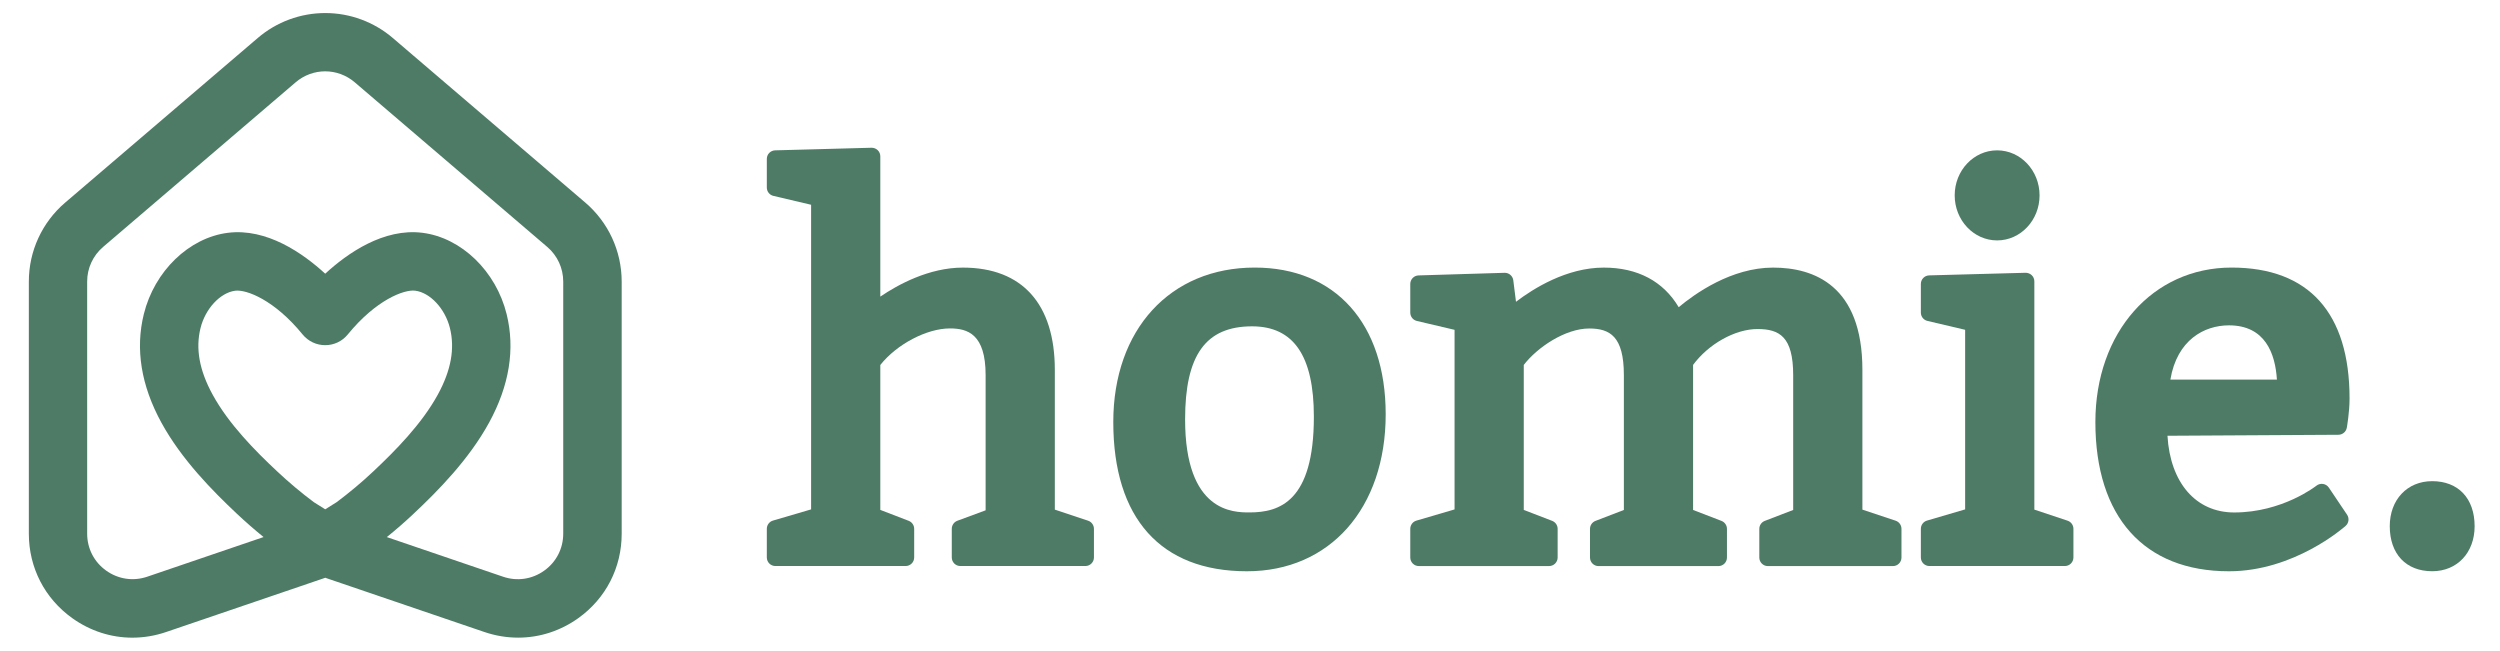 <svg xmlns="http://www.w3.org/2000/svg" xmlns:xlink="http://www.w3.org/1999/xlink" id="Capa_1" x="0px" y="0px" viewBox="0 0 730 190" style="enable-background:new 0 0 730 190;" xml:space="preserve"><style type="text/css">	.st0{fill:#4E7B66;}</style><g>	<path class="st0" d="M170.91,59.16l-56.23-48.08c-5.49-4.69-12.48-7.27-19.7-7.27s-14.22,2.58-19.7,7.27L19.03,59.16  C12.28,64.93,8.42,73.32,8.42,82.2v73.64c0,9.91,4.62,18.89,12.68,24.66c5.26,3.76,11.35,5.7,17.55,5.7c3.3,0,6.63-0.55,9.88-1.66  l46.01-15.68c0.15-0.05,0.3-0.11,0.44-0.16c0.15,0.06,0.29,0.11,0.44,0.16l46.01,15.68c3.22,1.1,6.53,1.65,9.86,1.65  c0,0,0.01,0,0.01,0c6.28,0,12.35-1.97,17.56-5.69c8.05-5.76,12.67-14.75,12.67-24.66V82.2C181.52,73.32,177.65,64.92,170.91,59.16z   M62.09,115.24c-3.87-7.07-5.03-13.43-3.54-19.44c1.4-5.66,5.76-10.35,10.14-10.91c3.25-0.41,11.46,2.69,19.67,12.77  c1.63,1.99,4.03,3.13,6.6,3.13s4.98-1.14,6.6-3.14c8.22-10.07,16.43-13.18,19.67-12.77c4.38,0.56,8.74,5.25,10.15,10.91  c1.49,6.01,0.33,12.37-3.54,19.44c-4.71,8.62-12.53,16.49-18.8,22.39c-3.42,3.22-7.04,6.25-10.75,9.02l-3.32,2.08l-3.32-2.08  c-3.72-2.78-7.34-5.81-10.75-9.03C74.61,131.74,66.8,123.86,62.09,115.24z M120.72,150.06c7.2-6.76,16.21-15.9,22.08-26.63  c5.93-10.84,7.66-21.52,5.13-31.72c-3.1-12.53-13.2-22.29-24.55-23.73c-11.37-1.44-21.95,5.99-28.42,11.94  c-6.47-5.94-17.05-13.37-28.42-11.94C55.19,69.41,45.1,79.17,42,91.7c-2.53,10.21-0.8,20.88,5.13,31.72  c5.87,10.73,14.89,19.87,22.08,26.63c2.5,2.35,5.09,4.61,7.75,6.77l-33.95,11.57c-4.1,1.4-8.48,0.75-12.01-1.77  c-3.53-2.52-5.55-6.46-5.55-10.79V82.2c0-3.89,1.69-7.56,4.65-10.09l56.23-48.08c5-4.27,12.25-4.27,17.25,0l56.23,48.08  c2.95,2.53,4.65,6.2,4.65,10.09v73.64c0,4.33-2.02,8.27-5.55,10.79c-3.53,2.52-7.9,3.17-12.01,1.77l-33.95-11.57  C115.63,154.67,118.22,152.41,120.72,150.06z"></path>	<g>		<path class="st0" d="M317.71,152.04l-9.7-3.23v-40.79c0-19.27-9.53-29.88-26.84-29.88c-9.89,0-18.95,4.96-24.12,8.47V45.64   c0-0.67-0.27-1.32-0.76-1.79c-0.48-0.47-1.16-0.72-1.81-0.71l-28.14,0.76c-1.35,0.04-2.43,1.14-2.43,2.5v8.37   c0,1.16,0.8,2.17,1.93,2.43l11,2.59v88.95l-11.14,3.27c-1.06,0.31-1.79,1.29-1.79,2.4v8.37c0,1.38,1.12,2.5,2.5,2.5h38.03   c1.38,0,2.5-1.12,2.5-2.5v-8.37c0-1.03-0.64-1.96-1.6-2.33l-8.29-3.19v-42.32c4.78-6.03,13.54-10.67,20.32-10.67   c5.16,0,10.43,1.62,10.43,13.63v39.48l-8.25,3.05c-0.98,0.36-1.63,1.3-1.63,2.35v8.37c0,1.38,1.12,2.5,2.5,2.5h36.51   c1.38,0,2.5-1.12,2.5-2.5v-8.37C319.42,153.34,318.74,152.38,317.71,152.04z"></path>		<path class="st0" d="M366.37,78.13c-24.7,0-41.29,18.12-41.29,45.1c0,28.1,13.85,43.58,39.01,43.58   c24.24,0,40.53-18.43,40.53-45.86C404.62,94.54,389.96,78.13,366.37,78.13z M364.85,149.63c-4.65,0-18.8,0-18.8-27.17   c0-18.79,6.03-27.17,19.56-27.17c12.14,0,18.04,8.64,18.04,26.4C383.65,146.46,373.6,149.63,364.85,149.63z"></path>		<path class="st0" d="M553.52,152.04l-9.7-3.23v-40.79c0-24.7-14.18-29.88-26.08-29.88c-12.19,0-22.87,7.64-27.56,11.56   c-4.51-7.58-12.01-11.56-21.88-11.56c-10.84,0-20.58,6.12-25.63,9.98l-0.79-6.27c-0.16-1.25-1.22-2.19-2.48-2.19   c-0.03,0-0.05,0-0.08,0l-25.1,0.76c-1.35,0.04-2.42,1.15-2.42,2.5v8.37c0,1.16,0.8,2.17,1.93,2.43l11,2.59v52.44l-11.14,3.27   c-1.06,0.31-1.79,1.29-1.79,2.4v8.37c0,1.38,1.12,2.5,2.5,2.5h38.03c1.38,0,2.5-1.12,2.5-2.5v-8.37c0-1.03-0.64-1.96-1.6-2.33   l-8.29-3.19v-42.34c4.02-5.23,12.21-10.64,19.1-10.64c6.08,0,10.13,2.32,10.13,13.63v39.36l-8.29,3.19   c-0.97,0.37-1.6,1.3-1.6,2.33v8.37c0,1.38,1.12,2.5,2.5,2.5h34.99c1.38,0,2.5-1.12,2.5-2.5v-8.37c0-1.03-0.64-1.96-1.6-2.33   l-8.29-3.19v-42.36c4.5-6.1,12.28-10.47,18.8-10.47c6.44,0,10.43,2.25,10.43,13.47v39.36l-8.29,3.19c-0.97,0.37-1.6,1.3-1.6,2.33   v8.37c0,1.38,1.12,2.5,2.5,2.5h36.51c1.38,0,2.5-1.12,2.5-2.5v-8.37C555.23,153.34,554.54,152.38,553.52,152.04z"></path>		<ellipse class="st0" cx="583.16" cy="57.05" rx="12.39" ry="13.15"></ellipse>		<path class="st0" d="M603.73,152.04l-9.7-3.23V82.15c0-0.67-0.27-1.32-0.76-1.79s-1.16-0.72-1.81-0.71l-28.14,0.76   c-1.35,0.04-2.43,1.14-2.43,2.5v8.37c0,1.16,0.8,2.17,1.93,2.43l11,2.59v52.44l-11.14,3.27c-1.06,0.31-1.79,1.29-1.79,2.4v8.37   c0,1.38,1.12,2.5,2.5,2.5h39.55c1.38,0,2.5-1.12,2.5-2.5v-8.37C605.44,153.34,604.75,152.38,603.73,152.04z"></path>		<path class="st0" d="M685.27,124.88c0.03-0.18,0.8-4.52,0.8-8.5c0-25.02-11.91-38.25-34.45-38.25c-23.05,0-39.77,18.97-39.77,45.1   c0,27.69,14.22,43.58,39.01,43.58c18.99,0,33.46-12.72,34.07-13.26c0.93-0.83,1.11-2.22,0.41-3.26l-5.32-7.91   c-0.39-0.58-1.01-0.97-1.7-1.07c-0.69-0.1-1.4,0.08-1.94,0.52c-0.1,0.08-9.91,7.81-23.99,7.81c-11.22,0-18.69-8.7-19.49-22.4   l49.93-0.29C684.03,126.94,685.06,126.07,685.27,124.88z M650.86,95c10.5,0,13.51,8.11,14,15.84h-31.11   C635.7,99.22,643.68,95,650.86,95z"></path>		<path class="st0" d="M710.2,140.5c-7.29,0-12.39,5.41-12.39,13.15c0,8.11,4.75,13.15,12.39,13.15c7.29,0,12.39-5.41,12.39-13.15   C722.58,145.54,717.84,140.5,710.2,140.5z"></path>	</g></g></svg>